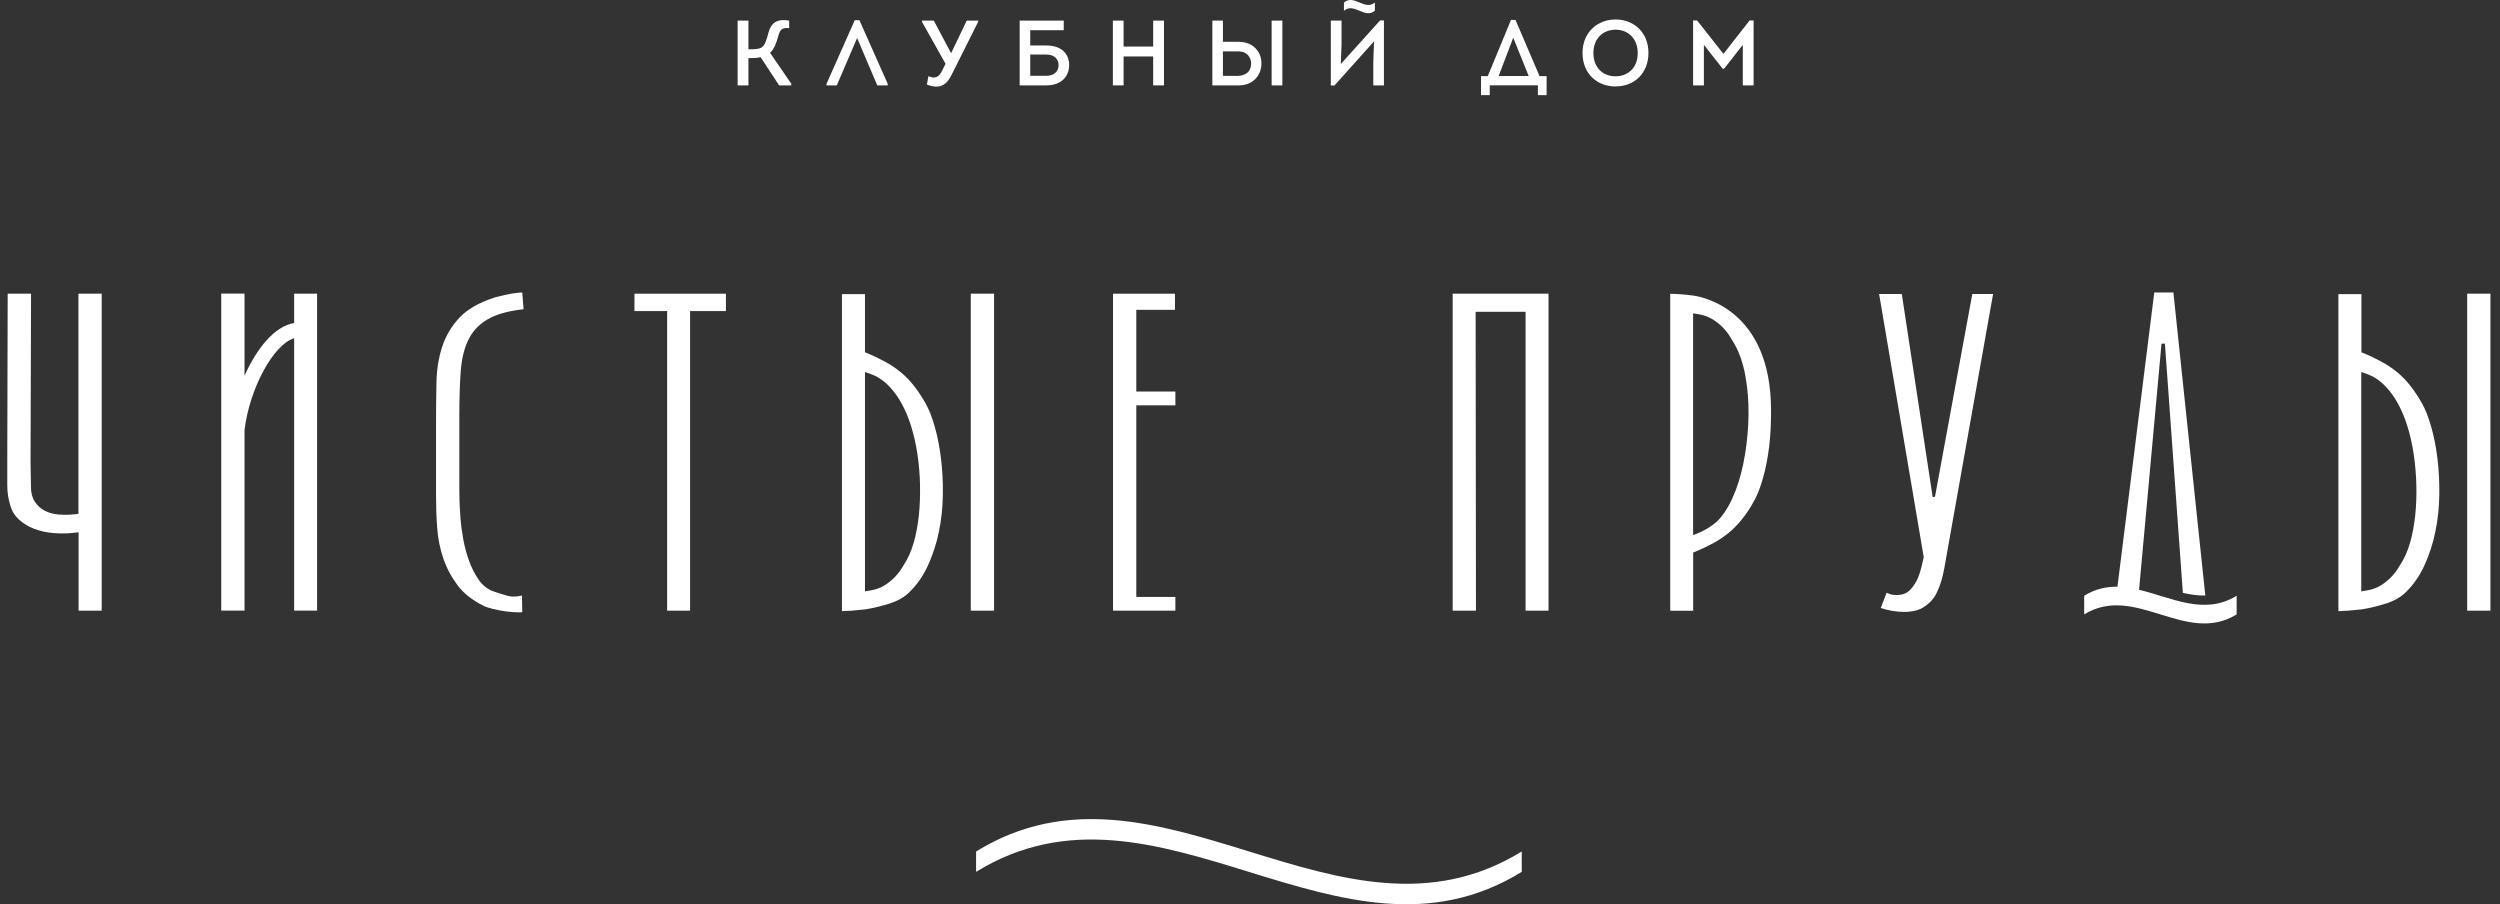 <?xml version="1.0" encoding="UTF-8"?> <svg xmlns:xlink="http://www.w3.org/1999/xlink" xmlns="http://www.w3.org/2000/svg" width="188" height="68" aria-hidden="true"><rect width="100%" height="100%" fill="#333333" stroke="none"/> <defs> <svg id="icon-logo" viewBox="0 0 626 228"> <path d="M381.522 214.692C335.62 242.925 289.782 186.418 243.943 214.692C243.922 220.309 243.922 214.252 243.943 219.827C289.803 191.574 335.662 248.123 381.522 219.827C381.522 214.189 381.501 220.33 381.522 214.692Z" fill="#FFFFFF" data-svg-origin="312.72462463378906 227.99989318847656" style="transform-origin: 0px 0px; opacity: 1;" transform="matrix(1,0,0,1,0,0)"></path> <path d="M128.539 154.391C127.575 154.391 126.506 154.307 125.395 154.16C124.284 154.014 123.174 153.783 122.084 153.532C121.057 153.28 120.26 153.008 119.673 152.714C116.907 151.331 114.727 149.612 113.197 147.579C111.646 145.504 110.43 143.24 109.613 140.83C108.774 138.399 108.25 135.8 108.062 133.138C107.852 130.392 107.768 127.709 107.768 125.131V106.247C107.768 102.977 107.81 99.686 107.873 96.375C107.936 93.189 108.418 90.171 109.319 87.425C110.2 84.721 111.646 82.269 113.637 80.131C115.607 78.014 118.583 76.295 122.524 75.017L123.844 74.681C124.494 74.514 125.228 74.346 126.003 74.199C126.779 74.032 127.554 73.906 128.372 73.822C128.77 73.78 129.126 73.759 129.503 73.738L129.839 77.972C126.359 78.349 123.551 79.083 121.476 80.131C119.086 81.347 117.263 83.107 116.089 85.35C114.936 87.53 114.245 90.296 113.993 93.587C113.763 96.731 113.637 100.588 113.637 105.031V123.224C113.637 123.832 113.658 124.796 113.679 126.116C113.721 127.458 113.805 128.967 113.93 130.644C114.056 132.362 114.308 134.165 114.643 136.03C114.978 137.917 115.481 139.74 116.11 141.459C116.739 143.178 117.535 144.75 118.458 146.091C119.464 147.579 120.784 148.606 122.356 149.151C123.53 149.57 124.704 149.927 125.856 150.241C126.297 150.367 126.8 150.43 127.324 150.43C127.973 150.43 128.665 150.346 129.44 150.157L129.503 154.37C129.273 154.37 128.958 154.391 128.539 154.391Z" fill="#FFFFFF" data-svg-origin="118.80350112915039 154.39100646972656" style="transform-origin: 0px 0px; opacity: 1;" transform="matrix(1,0,0,1,0,0)"></path> <path d="M166.036 153.972V78.433H157.799V74.053H180.855V78.433H171.821V153.972H166.036Z" fill="#FFFFFF" data-svg-origin="169.32699584960938 153.9720001220703" style="transform-origin: 0px 0px; opacity: 1;" transform="matrix(1,0,0,1,0,0)"></path> <path d="M71.99 74.052V81.451C67.023 82.247 62.537 87.906 59.477 94.739V74.031H53.608V153.95H59.477V108.468C60.693 98.156 66.708 86.838 71.99 85.287V153.95H77.775V74.052H71.99Z" fill="#FFFFFF" data-svg-origin="65.69170188903809 153.9499969482422" style="transform-origin: 0px 0px; opacity: 1;" transform="matrix(1,0,0,1,0,0)"></path> <path d="M382.487 153.972V78.622H369.89L369.974 153.972H364.105V74.053H388.271V153.972H382.487Z" fill="#FFFFFF" data-svg-origin="376.18800354003906 153.9720001220703" style="transform-origin: 0px 0px; opacity: 1;" transform="matrix(1,0,0,1,0,0)"></path> <path d="M619.896 74.053H625.765V153.972H619.896V74.053ZM593.215 149.109L594.598 148.879C595.96 148.648 597.176 148.208 598.203 147.558C599.167 146.95 600.047 146.238 600.781 145.462C601.515 144.687 602.122 143.89 602.605 143.094C603.045 142.36 603.422 141.731 603.736 141.207C604.7 139.447 605.413 137.435 605.937 135.171C606.44 132.949 606.796 130.56 606.964 128.066C607.132 125.572 607.153 122.973 607.006 120.332C606.859 117.691 606.566 115.071 606.084 112.535C605.182 107.798 603.757 103.794 601.808 100.671C599.796 97.444 597.427 95.306 594.787 94.363L593.194 93.797V149.109H593.215ZM587.451 74.157H593.236V88.829L593.969 89.123C595.52 89.772 597.008 90.485 598.371 91.24C599.712 91.973 600.991 92.833 602.164 93.776C603.338 94.719 604.449 95.872 605.497 97.171C606.545 98.492 607.572 100.043 608.557 101.782C609.374 103.25 610.129 105.178 610.821 107.567C611.512 109.978 612.036 112.639 612.393 115.532C612.749 118.403 612.917 121.484 612.875 124.67C612.833 127.835 612.518 130.958 611.89 133.997C611.282 137.015 610.339 139.908 609.102 142.591C607.907 145.232 606.293 147.516 604.323 149.424C603.066 150.618 601.431 151.541 599.461 152.169C597.386 152.819 595.331 153.322 593.382 153.636C592.313 153.762 591.14 153.867 589.924 153.972C589.106 154.035 588.268 154.077 587.43 154.098V74.157H587.451Z" fill="#FFFFFF" data-svg-origin="606.5975036621094 154.09800720214844" style="transform-origin: 0px 0px; opacity: 1;" transform="matrix(1,0,0,1,0,0)"></path> <path d="M294.184 102.202V98.722H284.333V78.119H294.079V74.053H278.464V153.972H294.184V150.514H284.333V102.202H294.184Z" fill="#FFFFFF" data-svg-origin="286.32398986816406 153.9720001220703" style="transform-origin: 0px 0px; opacity: 1;" transform="matrix(1,0,0,1,0,0)"></path> <path d="M537.169 148.711L542.828 86.67L543.687 86.629L548.214 149.486C550.101 149.906 551.987 150.199 553.873 150.157L545.825 73.738H541.004L531.719 147.935C528.931 147.894 526.123 148.48 523.335 150.22C523.335 151.792 523.335 153.364 523.335 154.915C536.142 147.013 548.969 162.817 561.775 154.915C561.775 153.343 561.775 151.792 561.775 150.22C553.559 155.271 545.364 150.639 537.169 148.711Z" fill="#FFFFFF" data-svg-origin="542.5550231933594 157.19610595703125" style="transform-origin: 0px 0px; opacity: 1;" transform="matrix(1,0,0,1,0,0)"></path> <path d="M242.601 74.053H248.47V153.972H242.601V74.053ZM215.92 149.109L217.303 148.879C218.666 148.648 219.881 148.208 220.908 147.558C221.872 146.95 222.753 146.238 223.486 145.462C224.22 144.687 224.828 143.89 225.31 143.094C225.75 142.36 226.127 141.731 226.442 141.207C227.406 139.447 228.118 137.435 228.642 135.171C229.145 132.949 229.502 130.56 229.669 128.066C229.837 125.572 229.858 122.973 229.732 120.332C229.586 117.691 229.292 115.071 228.81 112.535C227.909 107.798 226.483 103.794 224.534 100.671C222.522 97.444 220.154 95.306 217.513 94.363L215.92 93.797V149.109ZM210.135 74.157H215.92V88.829L216.653 89.123C218.204 89.772 219.693 90.485 221.055 91.24C222.396 91.973 223.675 92.833 224.849 93.776C226.022 94.719 227.133 95.872 228.181 97.171C229.229 98.492 230.256 100.043 231.241 101.782C232.059 103.25 232.834 105.178 233.505 107.567C234.197 109.978 234.721 112.639 235.077 115.532C235.433 118.403 235.601 121.484 235.559 124.67C235.517 127.835 235.203 130.958 234.574 133.997C233.966 137.015 233.023 139.908 231.786 142.591C230.592 145.232 228.978 147.516 227.007 149.424C225.75 150.618 224.115 151.541 222.145 152.169C220.07 152.819 218.016 153.322 216.067 153.636C214.998 153.762 213.824 153.867 212.608 153.972C211.791 154.035 210.952 154.077 210.114 154.098V74.157H210.135Z" fill="#FFFFFF" data-svg-origin="229.29199981689453 154.09800720214844" style="transform-origin: 0px 0px; opacity: 1;" transform="matrix(1,0,0,1,0,0)"></path> <path d="M17.642 153.972V134.207L16.321 134.354C15.42 134.458 14.498 134.5 13.555 134.5C12.779 134.5 11.983 134.458 11.186 134.396C9.467 134.249 7.833 133.872 6.365 133.306C4.94 132.761 3.662 131.964 2.572 130.979C1.524 130.015 0.811 128.841 0.392 127.353C-0.09 125.802 -0.342 124.104 -0.342 122.344V115.553L-0.237 74.053H5.653L5.527 116.349L5.632 122.805C5.632 124.293 5.967 125.551 6.638 126.557C7.288 127.521 8.147 128.296 9.195 128.82C10.201 129.323 11.375 129.638 12.674 129.743C13.219 129.784 13.764 129.805 14.309 129.805C15.043 129.805 15.797 129.763 16.552 129.68L17.6 129.575V74.053H23.468V153.972H17.642Z" fill="#FFFFFF" data-svg-origin="11.563442945480347 153.9720001220703" style="transform-origin: 0px 0px; opacity: 1;" transform="matrix(1,0,0,1,0,0)"></path> <path d="M424.741 134.898C424.741 134.898 429.059 133.578 431.595 130.58C433.146 128.757 434.404 126.409 435.452 123.664C436.479 120.96 437.275 117.9 437.82 114.546C438.365 111.214 438.658 107.839 438.7 104.528C438.742 101.174 438.47 97.946 437.925 94.907C437.38 91.805 436.479 89.143 435.284 86.963C434.928 86.377 434.529 85.748 434.11 85.014C433.628 84.197 433.02 83.4 432.287 82.646C431.553 81.87 430.694 81.179 429.709 80.55C428.682 79.9 427.466 79.46 426.104 79.229L424.72 78.999V134.898H424.741ZM418.956 153.971V74.073C421.01 74.115 423.022 74.283 424.951 74.555C426.858 74.87 444.38 77.888 444.38 103.501C444.38 106.686 444.255 109.747 443.898 112.639C443.542 115.51 443.018 118.193 442.326 120.604C441.656 122.972 440.901 124.921 440.063 126.368C439.099 128.128 438.071 129.658 437.003 130.979C435.955 132.278 434.823 133.431 433.67 134.374C432.475 135.338 431.197 136.198 429.876 136.91C428.514 137.665 427.026 138.377 425.475 139.027L424.741 139.321V153.992H418.956V153.971Z" fill="#FFFFFF" data-svg-origin="431.6679992675781 153.99200439453125" style="transform-origin: 0px 0px; opacity: 1;" transform="matrix(1,0,0,1,0,0)"></path> <path d="M477.894 154.286C477.433 154.286 476.972 154.265 476.511 154.223C475.4 154.118 474.352 153.951 473.388 153.699C472.885 153.573 472.445 153.427 472.047 153.301L473.514 149.444C473.828 149.57 474.101 149.675 474.289 149.759C474.709 149.947 475.274 150.031 475.945 150.031C476.176 150.031 476.448 150.031 476.721 149.989C477.915 149.905 478.921 149.381 479.739 148.417C480.41 147.621 480.975 146.74 481.395 145.755C481.793 144.812 482.107 143.848 482.317 142.884C482.506 142.004 482.673 141.291 482.82 140.746L482.883 140.515L471.627 74.136H477.349L485.125 125.299L485.712 125.257L495.123 74.136H500.363L488.06 143.282C487.62 145.776 486.949 147.914 486.069 149.633C485.23 151.268 483.952 152.525 482.149 153.489C481.499 153.804 480.661 154.034 479.697 154.16C479.089 154.265 478.481 154.286 477.894 154.286Z" fill="#FFFFFF" data-svg-origin="485.99501037597656 154.28599548339844" style="transform-origin: 0px 0px; opacity: 1;" transform="matrix(1,0,0,1,0,0)"></path> <path d="M186.556 12.432C187.792 12.432 189.029 12.411 189.742 12.034C190.706 11.53 191.167 9.875 191.607 8.156C192.194 6.06 193.451 4.593 196.805 5.222V7.087C195.17 6.961 194.583 7.276 194.101 8.952C193.619 10.734 193.074 12.306 191.984 13.312L197.35 21.13V21.528H194.269L189.595 14.402C188.903 14.653 187.331 14.653 186.535 14.653V21.528H183.81V5.201H186.535V12.432H186.556Z" fill="#FFFFFF" data-svg-origin="190.5800018310547 21.528199195861816" style="transform-origin: 0px 0px; opacity: 1;" transform="matrix(1,0,0,1,0,0)"></path> <path d="M208.815 21.529H206.216V21.151L213.342 5.096H214.516L221.663 21.151V21.529H219.022L213.95 9.603H213.929L208.815 21.529Z" fill="#FFFFFF" data-svg-origin="213.9394989013672 21.52860116958618" style="transform-origin: 0px 0px; opacity: 1;" transform="matrix(1,0,0,1,0,0)"></path> <path d="M236.23 16.079L230.298 5.516V5.201H233.274L237.592 13.334H237.676L241.575 5.201H244.467V5.474L238.032 18.322C236.754 21.151 235.098 22.723 231.535 21.319L231.912 19.202C233.589 19.957 234.616 19.433 235.37 17.819L236.23 16.079Z" fill="#FFFFFF" data-svg-origin="237.38249969482422 21.8413028717041" style="transform-origin: 0px 0px; opacity: 1;" transform="matrix(1,0,0,1,0,0)"></path> <path d="M288.587 21.528V14.234H281.125V21.528H278.422V5.201H281.125V11.74H288.587V5.201H291.312V21.528H288.587Z" fill="#FFFFFF" data-svg-origin="284.86700439453125 21.528200149536133" style="transform-origin: 0px 0px; opacity: 1;" transform="matrix(1,0,0,1,0,0)"></path> <path d="M321.159 21.529H318.455V5.201H321.159V21.529ZM309.442 12.956H306.172V19.118C307.346 19.118 308.541 19.139 309.736 19.139C311.811 19.139 313.173 18.133 313.278 16.247C313.403 14.402 312.104 12.956 310.176 12.956H309.442ZM306.172 6.019V10.546H310.176C314.032 10.546 316.17 13.417 315.856 16.561C315.625 19.307 313.508 21.529 310.176 21.529H303.51V5.201H306.172V6.019Z" fill="#FFFFFF" data-svg-origin="312.3345031738281 21.52869987487793" style="transform-origin: 0px 0px; opacity: 1;" transform="matrix(1,0,0,1,0,0)"></path> <path d="M334.3 21.55H333.378V5.201H336.082V11.154L335.893 16.142L345.786 5.159H346.771V21.529H344.088V15.597L344.277 10.42L334.3 21.55Z" fill="#FFFFFF" data-svg-origin="340.0744934082031 21.549601078033447" style="transform-origin: 0px 0px; opacity: 1;" transform="matrix(1,0,0,1,0,0)"></path> <path d="M375.696 19.16H383.262L379.385 9.54H379.364L375.696 19.16ZM373.474 23.981H371.252V19.202H372.95L378.798 5.033H379.95L386.008 19.202H387.789V23.981H385.589V21.508H373.453V23.981H373.474Z" fill="#FFFFFF" data-svg-origin="379.5205078125 23.98070001602173" style="transform-origin: 0px 0px; opacity: 1;" transform="matrix(1,0,0,1,0,0)"></path> <path d="M405.165 19.243C408.225 19.243 410.761 17.168 410.761 13.374C410.761 9.644 408.246 7.485 405.186 7.485C402.105 7.485 399.589 9.602 399.589 13.374C399.589 17.168 402.084 19.243 405.165 19.243ZM405.123 21.8C400.637 21.8 396.844 18.677 396.844 13.354C396.844 8.03 400.742 4.907 405.165 4.907C409.629 4.907 413.465 8.03 413.465 13.354C413.465 18.321 410.048 21.8 405.123 21.8Z" fill="#FFFFFF" data-svg-origin="405.1544952392578 21.800199508666992" style="transform-origin: 0px 0px; opacity: 1;" transform="matrix(1,0,0,1,0,0)"></path> <path d="M438.973 5.159H439.979V21.529H437.254V11.3L432.538 17.337H432.182L427.445 11.3V21.529H424.72V5.159H425.726L432.371 13.585L438.973 5.159Z" fill="#FFFFFF" data-svg-origin="432.34950256347656 21.528700351715088" style="transform-origin: 0px 0px; opacity: 1;" transform="matrix(1,0,0,1,0,0)"></path> <path d="M344.486 0.631C341.887 2.79 339.288 -1.548 336.689 0.631C336.689 1.072 336.689 2.287 336.689 2.706C339.288 0.527 341.887 4.886 344.486 2.706C344.486 2.287 344.486 1.072 344.486 0.631Z" fill="#FFFFFF" data-svg-origin="340.5874938964844 3.3357344269752502" style="transform-origin: 0px 0px; opacity: 1;" transform="matrix(1,0,0,1,0,0)"></path> <path d="M257.588 13.752V19.118C258.887 19.118 260.333 19.139 261.654 19.118C263.708 19.118 264.735 17.881 264.735 16.435C264.735 14.947 263.708 13.752 261.654 13.752H257.588ZM257.588 11.468H261.654C265.531 11.468 267.397 13.627 267.397 16.414C267.397 19.223 265.49 21.528 261.654 21.528H254.926V5.201H266.035V7.611H257.588V11.468Z" fill="#FFFFFF" data-svg-origin="261.1614990234375 21.528200149536133" style="transform-origin: 0px 0px; opacity: 1;" transform="matrix(1,0,0,1,0,0)"></path> </svg> </defs> <use xlink:href="#icon-logo"></use> </svg> 
